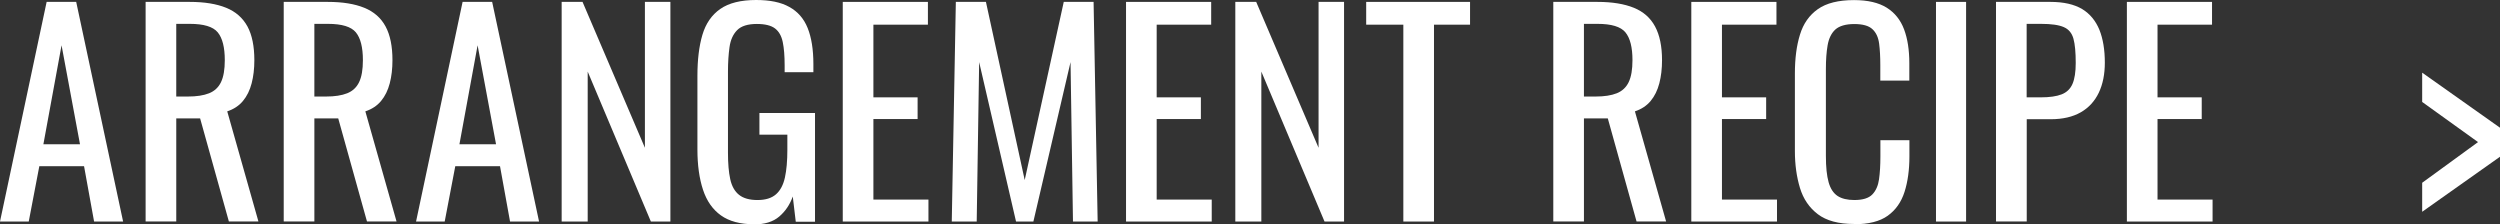 <?xml version="1.0" encoding="UTF-8"?><svg id="_レイヤー_2" xmlns="http://www.w3.org/2000/svg" viewBox="0 0 276.59 24.81"><rect x="0" y="0" width="276.59" height="24.81" fill="#333333" stroke="none"/><defs><style>.cls-1{fill:#fff;stroke-width:0px;}</style></defs><g id="_レイヤー_2-2"><path class="cls-1" d="M0,24.51L5.16.21h3.27l5.19,24.3h-3.21l-1.11-6.12h-4.95l-1.17,6.12H0ZM4.8,15.96h4.05l-2.04-10.95-2.01,10.95Z"/><path class="cls-1" d="M16.11,24.51V.21h4.89c1.62,0,2.96.22,4.02.65,1.06.43,1.84,1.12,2.36,2.07.51.95.76,2.19.76,3.73,0,.94-.1,1.8-.3,2.56-.2.77-.52,1.42-.96,1.95-.44.53-1.02.91-1.74,1.15l3.45,12.18h-3.27l-3.18-11.4h-2.64v11.4h-3.39ZM19.5,10.68h1.29c.96,0,1.74-.12,2.34-.36.6-.24,1.04-.65,1.32-1.23.28-.58.42-1.39.42-2.43,0-1.42-.26-2.45-.78-3.08-.52-.63-1.55-.94-3.09-.94h-1.5v8.04Z"/><path class="cls-1" d="M31.39,24.51V.21h4.89c1.62,0,2.96.22,4.02.65,1.06.43,1.85,1.12,2.36,2.07.51.95.76,2.19.76,3.73,0,.94-.1,1.8-.3,2.56-.2.77-.52,1.42-.96,1.95-.44.53-1.02.91-1.74,1.15l3.45,12.18h-3.27l-3.18-11.4h-2.64v11.4h-3.39ZM34.78,10.68h1.29c.96,0,1.74-.12,2.34-.36.6-.24,1.04-.65,1.32-1.23.28-.58.42-1.39.42-2.43,0-1.42-.26-2.45-.78-3.08-.52-.63-1.55-.94-3.09-.94h-1.5v8.04Z"/><path class="cls-1" d="M46.03,24.51L51.18.21h3.27l5.19,24.3h-3.21l-1.11-6.12h-4.95l-1.17,6.12h-3.18ZM50.83,15.96h4.05l-2.04-10.95-2.01,10.95Z"/><path class="cls-1" d="M62.14,24.51V.21h2.31l6.9,16.14V.21h2.82v24.3h-2.16l-6.99-16.59v16.59h-2.88Z"/><path class="cls-1" d="M83.41,24.81c-1.52,0-2.74-.33-3.65-.98s-1.57-1.59-1.98-2.83c-.41-1.24-.62-2.73-.62-4.47v-8.13c0-1.78.18-3.29.55-4.54.37-1.25,1.03-2.21,1.98-2.87.95-.66,2.27-.99,3.97-.99,1.52,0,2.75.25,3.67.77.93.51,1.61,1.29,2.03,2.34s.63,2.38.63,3.98v.9h-3.18v-.75c0-1.06-.07-1.92-.21-2.59-.14-.67-.42-1.17-.85-1.5-.43-.33-1.11-.5-2.02-.5-1,0-1.73.23-2.18.69-.45.46-.73,1.08-.84,1.88-.11.79-.17,1.69-.17,2.69v9c0,1.16.08,2.13.25,2.91.17.78.5,1.36.98,1.74.48.38,1.16.57,2.04.57s1.56-.21,2.04-.63c.48-.42.81-1.04.99-1.86.18-.82.27-1.84.27-3.06v-1.68h-3.09v-2.4h6.15v12.03h-2.13l-.33-2.79c-.32.9-.82,1.64-1.5,2.22s-1.62.87-2.82.87Z"/><path class="cls-1" d="M93.24,24.51V.21h9.42v2.52h-6.03v8.04h4.89v2.4h-4.89v8.91h6.09v2.43h-9.48Z"/><path class="cls-1" d="M105.3,24.51l.45-24.3h3.33l4.29,19.71L117.69.21h3.3l.45,24.3h-2.73l-.27-17.64-4.11,17.64h-1.92l-4.08-17.64-.27,17.64h-2.76Z"/><path class="cls-1" d="M124.58,24.51V.21h9.42v2.52h-6.03v8.04h4.89v2.4h-4.89v8.91h6.09v2.43h-9.48Z"/><path class="cls-1" d="M136.67,24.51V.21h2.31l6.9,16.14V.21h2.82v24.3h-2.16l-6.99-16.59v16.59h-2.88Z"/><path class="cls-1" d="M155.26,24.51V2.73h-4.11V.21h11.49v2.52h-3.99v21.78h-3.39Z"/><path class="cls-1" d="M171.85,24.51V.21h4.89c1.62,0,2.96.22,4.02.65,1.06.43,1.84,1.12,2.35,2.07.51.95.77,2.19.77,3.73,0,.94-.1,1.8-.3,2.56-.2.77-.52,1.42-.96,1.95-.44.53-1.02.91-1.74,1.15l3.45,12.18h-3.27l-3.18-11.4h-2.64v11.4h-3.39ZM175.24,10.68h1.29c.96,0,1.74-.12,2.34-.36.6-.24,1.04-.65,1.32-1.23.28-.58.42-1.39.42-2.43,0-1.42-.26-2.45-.78-3.08-.52-.63-1.55-.94-3.09-.94h-1.5v8.04Z"/><path class="cls-1" d="M187.12,24.51V.21h9.42v2.52h-6.03v8.04h4.89v2.4h-4.89v8.91h6.09v2.43h-9.48Z"/><path class="cls-1" d="M205.12,24.78c-1.72,0-3.05-.36-4-1.08-.95-.72-1.61-1.69-1.98-2.91-.37-1.22-.56-2.58-.56-4.08v-8.58c0-1.64.18-3.07.56-4.29.37-1.22,1.03-2.16,1.98-2.83.95-.67,2.29-1,4-1,1.52,0,2.72.28,3.62.84.89.56,1.53,1.36,1.92,2.4.39,1.04.58,2.29.58,3.75v1.92h-3.21v-1.71c0-.9-.04-1.69-.13-2.38s-.33-1.22-.74-1.6c-.4-.38-1.07-.57-2.01-.57s-1.66.21-2.1.61c-.44.41-.72.99-.85,1.74s-.19,1.62-.19,2.62v9.63c0,1.22.1,2.19.3,2.9.2.71.53,1.21.99,1.52.46.3,1.08.45,1.86.45.92,0,1.58-.2,1.98-.61.4-.41.65-.98.75-1.69.1-.72.15-1.56.15-2.52v-1.8h3.21v1.8c0,1.48-.18,2.79-.54,3.92-.36,1.13-.98,2.01-1.86,2.64-.88.63-2.12.94-3.72.94Z"/><path class="cls-1" d="M214.19,24.51V.21h3.33v24.3h-3.33Z"/><path class="cls-1" d="M220.83,24.51V.21h6.03c1.46,0,2.62.27,3.5.79.87.53,1.5,1.3,1.91,2.3.4,1,.6,2.21.6,3.63,0,1.28-.22,2.39-.67,3.33s-1.12,1.67-2,2.17-1.98.76-3.3.76h-2.67v11.31h-3.39ZM224.22,10.77h1.56c.98,0,1.75-.11,2.31-.33.56-.22.96-.6,1.2-1.15s.36-1.32.36-2.33c0-1.16-.08-2.05-.25-2.67-.17-.62-.52-1.05-1.07-1.29-.54-.24-1.38-.36-2.52-.36h-1.59v8.13Z"/><path class="cls-1" d="M235.31,24.51V.21h9.42v2.52h-6.03v8.04h4.89v2.4h-4.89v8.91h6.09v2.43h-9.48Z"/><path class="cls-1" d="M267.98,23.43v-3.21l6.18-4.5-6.18-4.44v-3.24l8.61,6.09v3.21l-8.61,6.09Z"/></g></svg>
